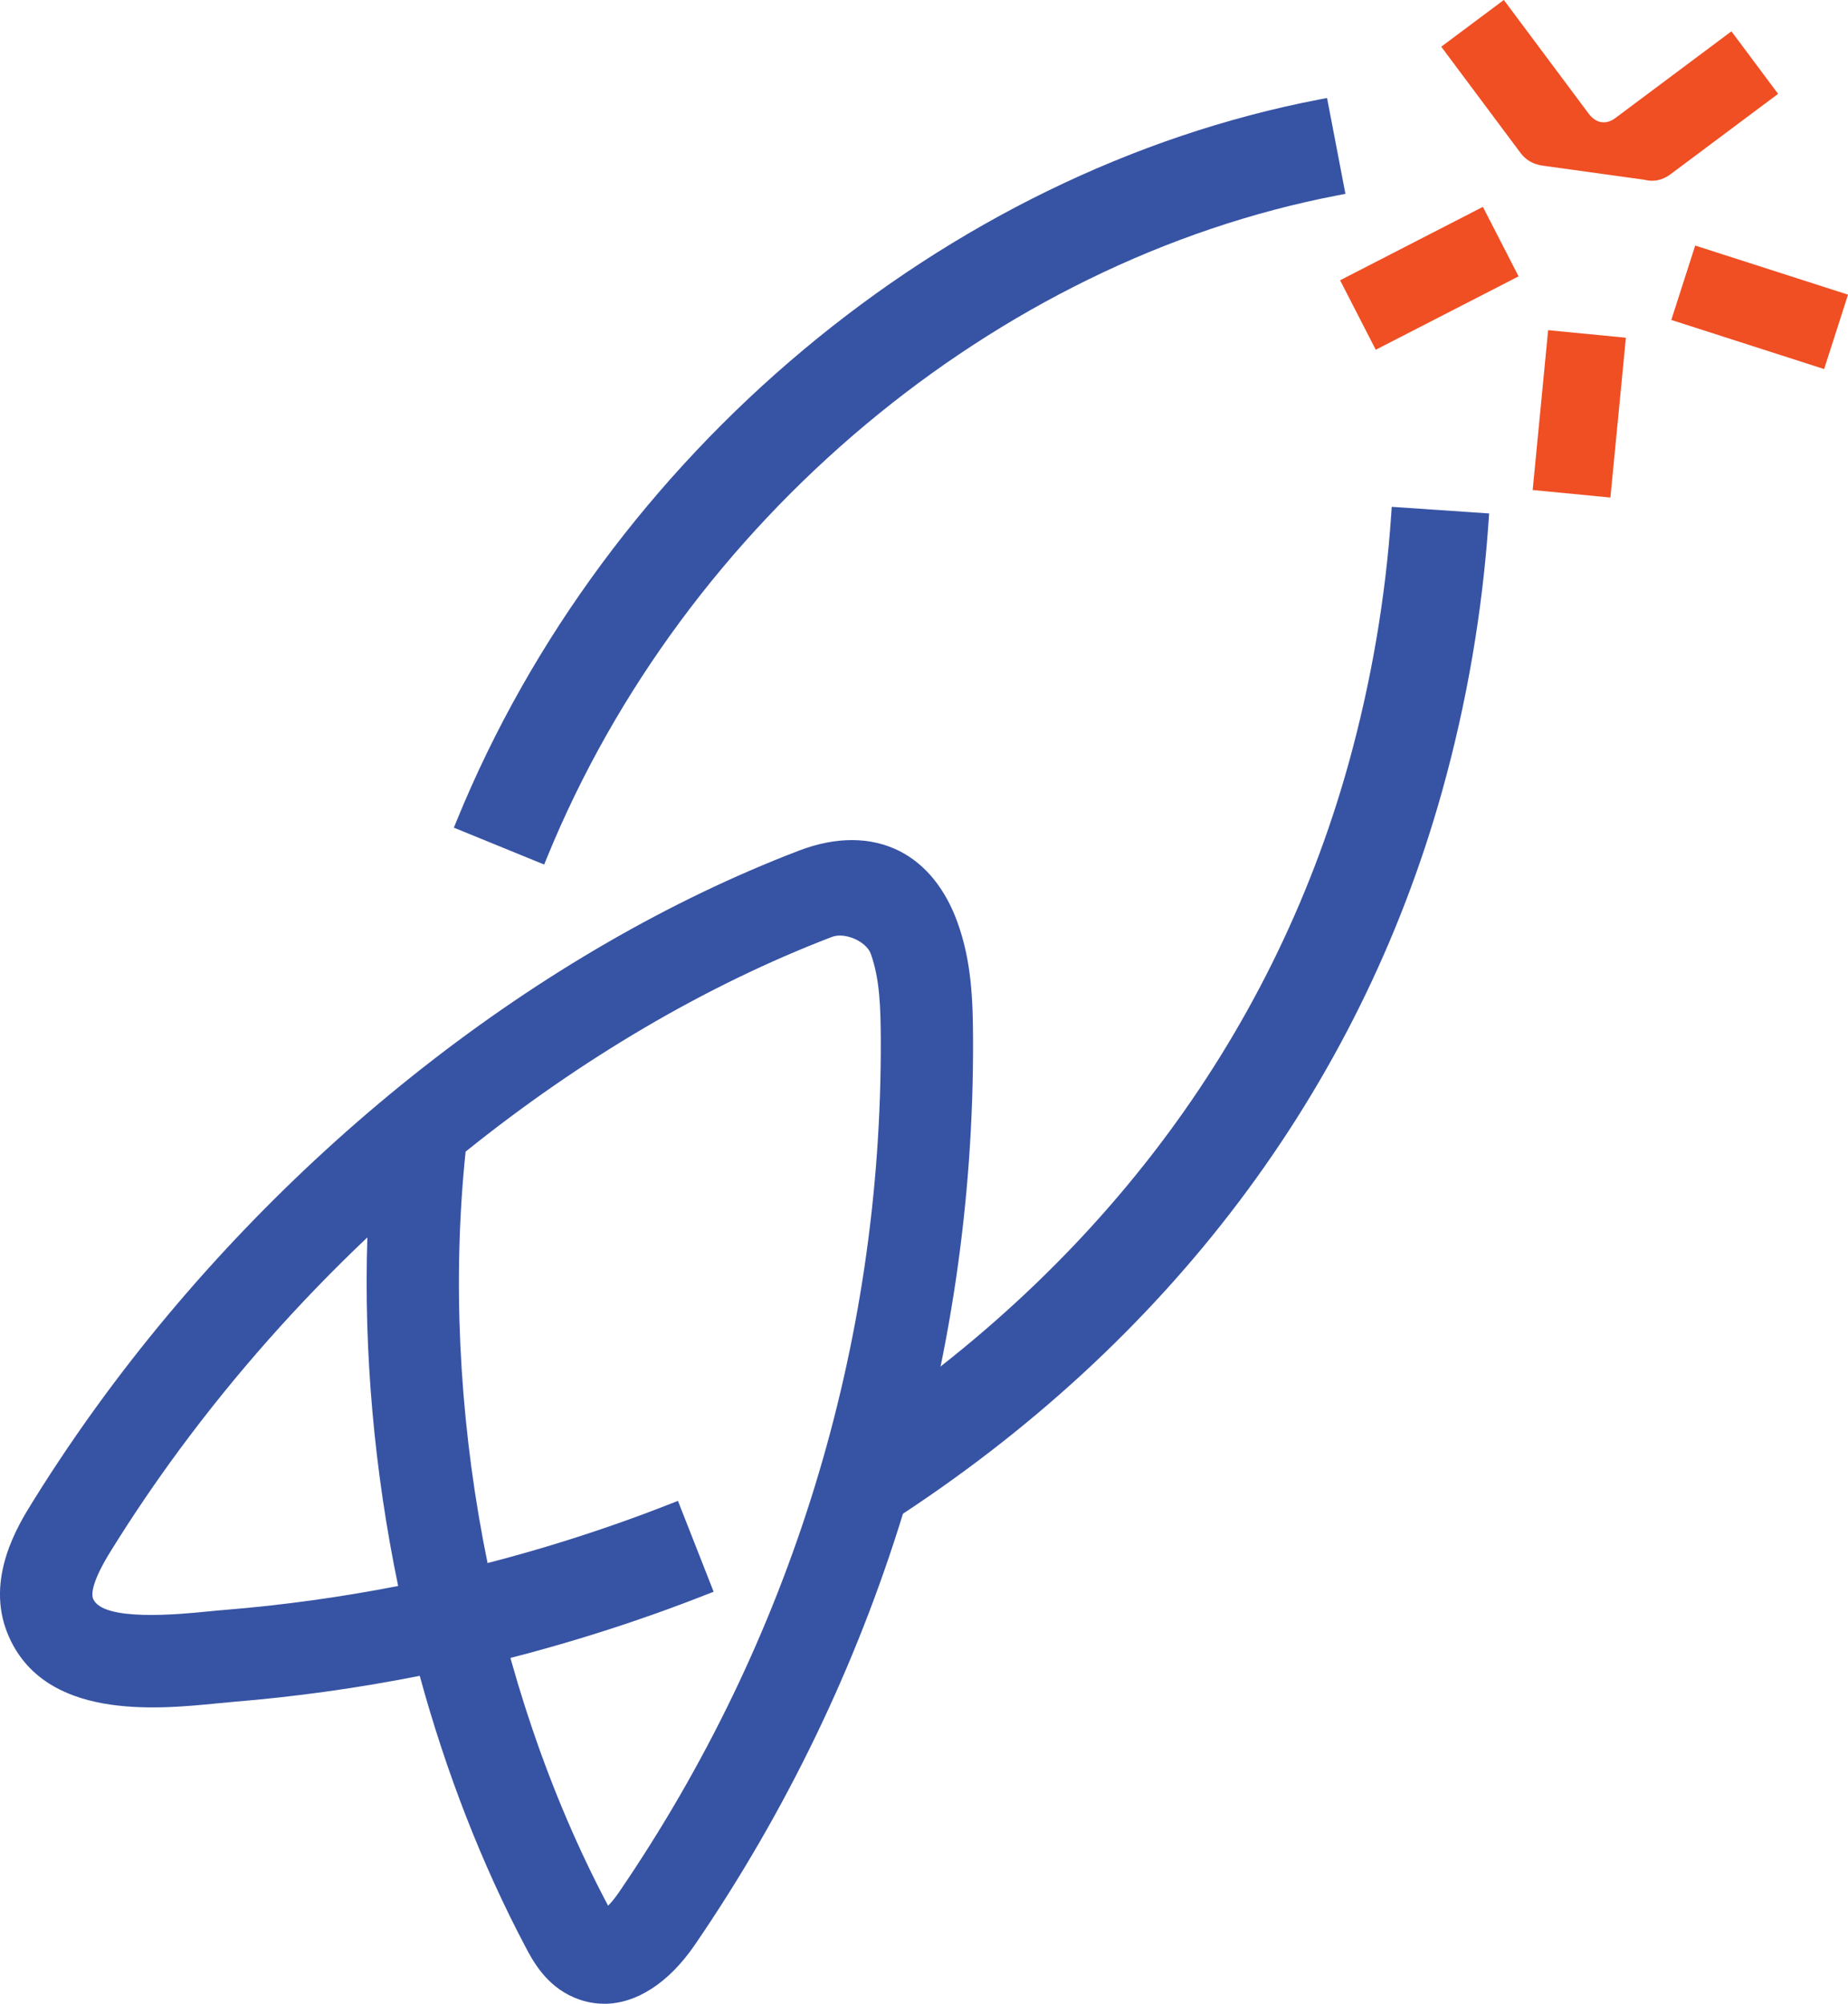 <?xml version="1.0" encoding="UTF-8"?><svg id="Layer_2" xmlns="http://www.w3.org/2000/svg" viewBox="0 0 68.6 74.353"><g id="Components"><g id="_38e6d010-e0d0-452f-87b3-bac405f12995_1"><path d="m51.663,18.807l-.019.285c-.212,3.12-.747,6.237-1.59,9.266-2.859,10.249-9.412,18.915-18.947,25.06l-.24.155,1.961,3.045.24-.155c10.293-6.634,17.373-16.016,20.473-27.132.91-3.265,1.487-6.627,1.717-9.993l.02-.285-3.615-.246Z" style="fill:#3753a4; stroke-width:0px;"/><path d="m25.166,55.692l-.266.105c-2.591,1.018-5.283,1.859-8.001,2.499l-.278.065.828,3.525.278-.065c2.886-.679,5.745-1.571,8.498-2.653l.266-.104-1.325-3.371Z" style="fill:#3753a4; stroke-width:0px;"/><path d="m22.425,74.353c-.376,0-.751-.076-1.118-.233-1.045-.446-1.535-1.373-1.798-1.872-1.638-3.099-2.956-6.506-3.928-10.063-2.292.454-4.614.778-6.926.966l-.614.058c-2.243.221-6.42.633-7.751-2.57-.851-2.057.386-4.049.915-4.9.841-1.355,1.749-2.694,2.697-3.979,6.759-9.155,16.145-16.515,25.752-20.194,1.378-.529,2.672-.524,3.741.017.957.485,1.701,1.401,2.151,2.652.52,1.444.568,2.871.575,4.327.043,12.047-3.527,23.666-10.327,33.604-.976,1.425-2.179,2.189-3.37,2.189Zm-5.141-31.622c-.978,9.417.968,19.801,5.255,27.918.012.023.023.045.036.066.11-.113.245-.271.393-.486,6.404-9.361,9.769-20.306,9.728-31.654-.006-1.188-.037-2.248-.371-3.181-.167-.464-.965-.812-1.442-.628-4.689,1.796-9.327,4.534-13.597,7.966Zm-3.647,3.185c-2.536,2.402-4.887,5.048-6.977,7.879-.895,1.212-1.75,2.474-2.543,3.752-.73,1.175-.726,1.62-.66,1.78.357.855,3.183.577,4.249.471.242-.024.467-.046.67-.062,2.139-.174,4.284-.471,6.404-.885-.883-4.255-1.281-8.651-1.143-12.935Z" style="fill:#3753a4; stroke-width:0px;"/><path d="m49.262,3.636l-.281.054c-13.908,2.667-26.478,13.17-32.025,26.758l-.108.264,3.352,1.369.108-.264c5.097-12.483,16.62-22.128,29.355-24.57l.281-.054-.682-3.556Z" style="fill:#3753a4; stroke-width:0px;"/><path d="m64.272,1.163l-4.309,3.218c-.348.26-.719.199-.991-.165l-3.148-4.217-2.323,1.734,2.942,3.941c.199.266.465.42.816.472l3.784.524c.096.025.191.037.284.037.24,0,.472-.082.691-.246l3.987-2.978-1.734-2.322Zm-2.594,4.842h0s0,0,0,0Zm-6.632,1.671l1.325,2.579-5.301,2.723-1.324-2.578,5.3-2.723Zm13.554,3.259l-.886,2.76-5.673-1.823.887-2.76,5.673,1.822Zm-11.13,1.317l2.885.28-.575,5.93-2.885-.279.574-5.931Z" style="fill:#f04e23; stroke-width:0px;"/></g></g></svg>